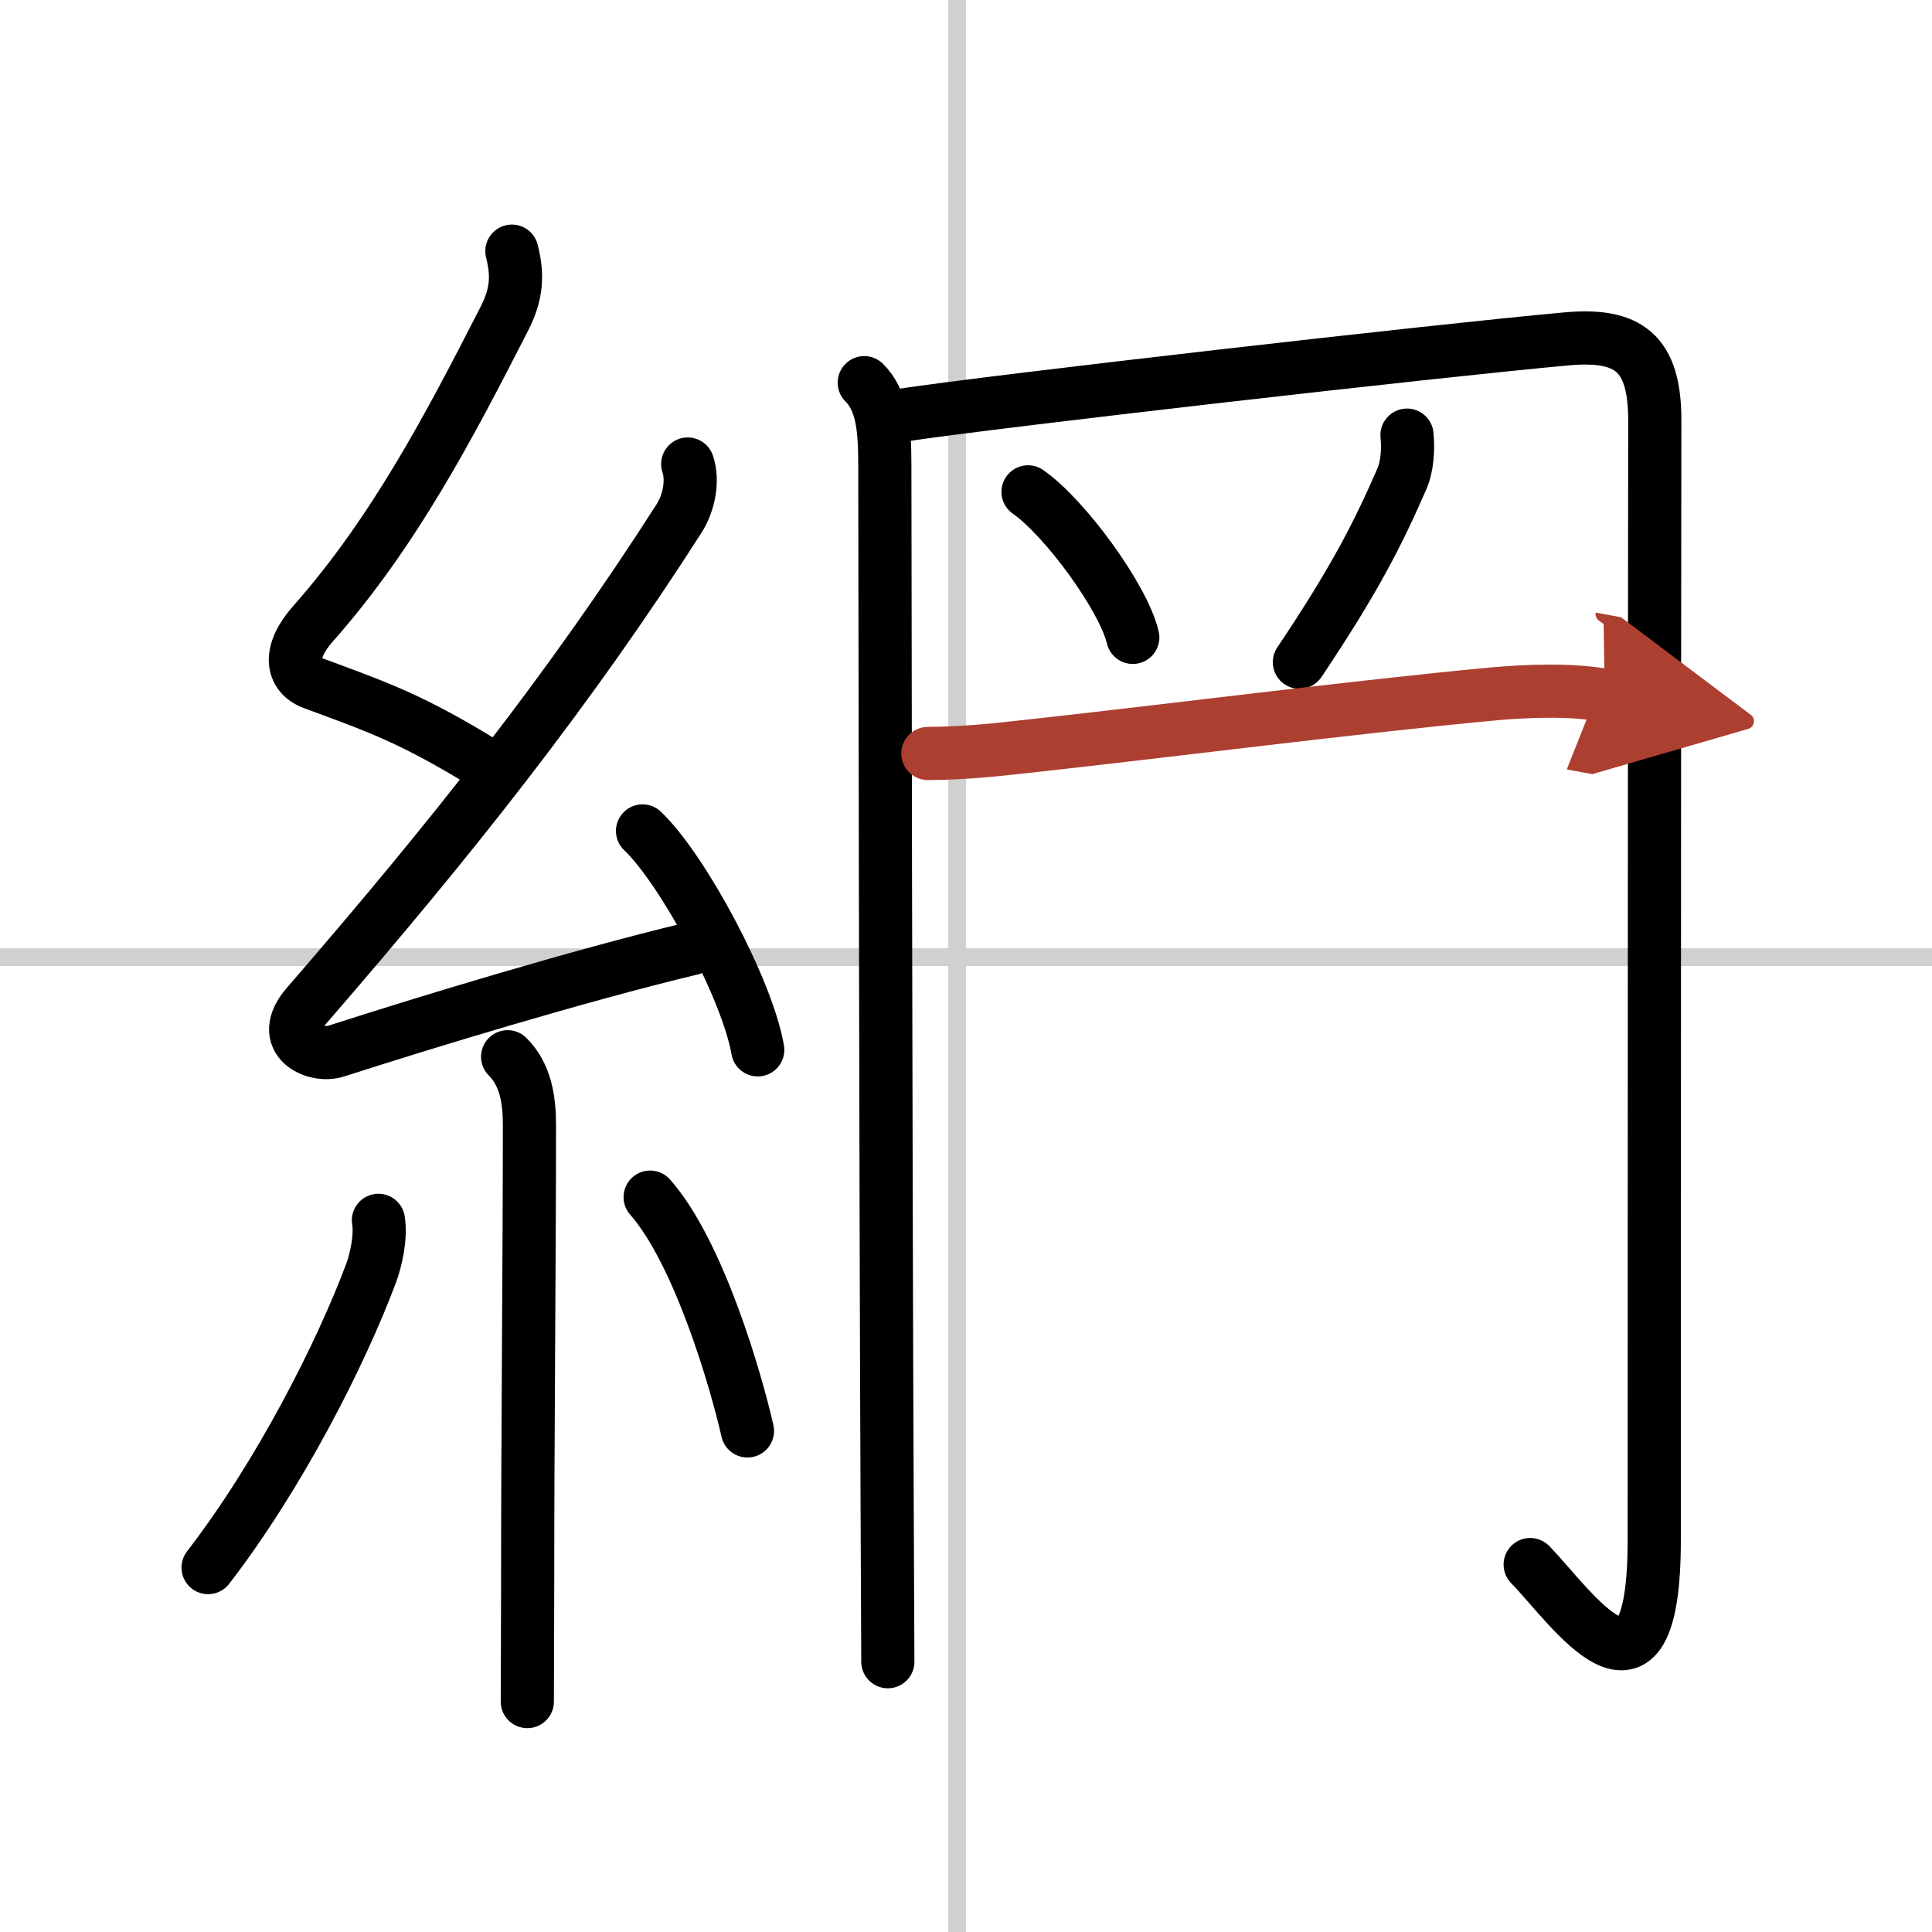 <svg width="400" height="400" viewBox="0 0 109 109" xmlns="http://www.w3.org/2000/svg"><defs><marker id="a" markerWidth="4" orient="auto" refX="1" refY="5" viewBox="0 0 10 10"><polyline points="0 0 10 5 0 10 1 5" fill="#ad3f31" stroke="#ad3f31"/></marker></defs><g fill="none" stroke="#000" stroke-linecap="round" stroke-linejoin="round" stroke-width="3"><rect width="100%" height="100%" fill="#fff" stroke="#fff"/><line x1="54" x2="54" y2="109" stroke="#d0d0d0" stroke-width="1"/><line x2="109" y1="54" y2="54" stroke="#d0d0d0" stroke-width="1"/><path d="m28.88 14.17c0.34 1.34 0.29 2.41-0.42 3.8-3.08 6.03-6.24 12.07-10.8 17.22-1.41 1.59-1.24 2.89 0 3.35 3.6 1.34 5.47 1.95 9.72 4.56"/><path d="m38.8 26.18c0.32 0.95 0.07 2.2-0.5 3.09-6.11 9.54-12.68 17.86-20.98 27.44-1.73 1.99 0.46 2.98 1.65 2.59 5-1.61 13.62-4.24 20.04-5.78"/><path d="m36.25 46.88c2.29 2.18 5.92 8.96 6.5 12.35"/><path d="m28.64 59.62c1 1 1.23 2.38 1.23 3.84 0 7.49-0.1 17.54-0.1 25.54 0 3.13-0.02 5.87-0.02 7"/><path d="m21.35 68.85c0.16 0.94-0.15 2.28-0.41 2.97-1.7 4.56-5.2 11.44-9.2 16.62"/><path d="m36.68 67.54c2.75 3.12 4.85 10.36 5.49 13.19"/><path d="m48.76 21.59c1.01 1.01 1.16 2.54 1.16 4.64 0 1.65 0.05 40.07 0.13 58.27 0.02 5.01 0.04 8.49 0.04 9.25"/><path d="m50.91 23.42c5.39-0.81 30.08-3.63 37.46-4.3 3.51-0.32 4.99 0.78 4.99 4.59-0.02 9.83-0.03 58.13-0.03 63.16 0 10.87-4.7 3.75-7 1.4"/><path d="m58 27.75c2.08 1.45 5.38 5.96 5.91 8.21"/><path d="m79.38 24.55c0.08 0.77 0.02 1.77-0.29 2.47-1.35 3.1-2.67 5.7-5.78 10.34"/><path d="m52.35 42.51c2.27-0.01 4.11-0.24 6.03-0.45 6.86-0.75 18.7-2.25 25.87-2.91 1.84-0.17 4.38-0.27 6.29 0.08" marker-end="url(#a)" stroke="#ad3f31"/></g></svg>
